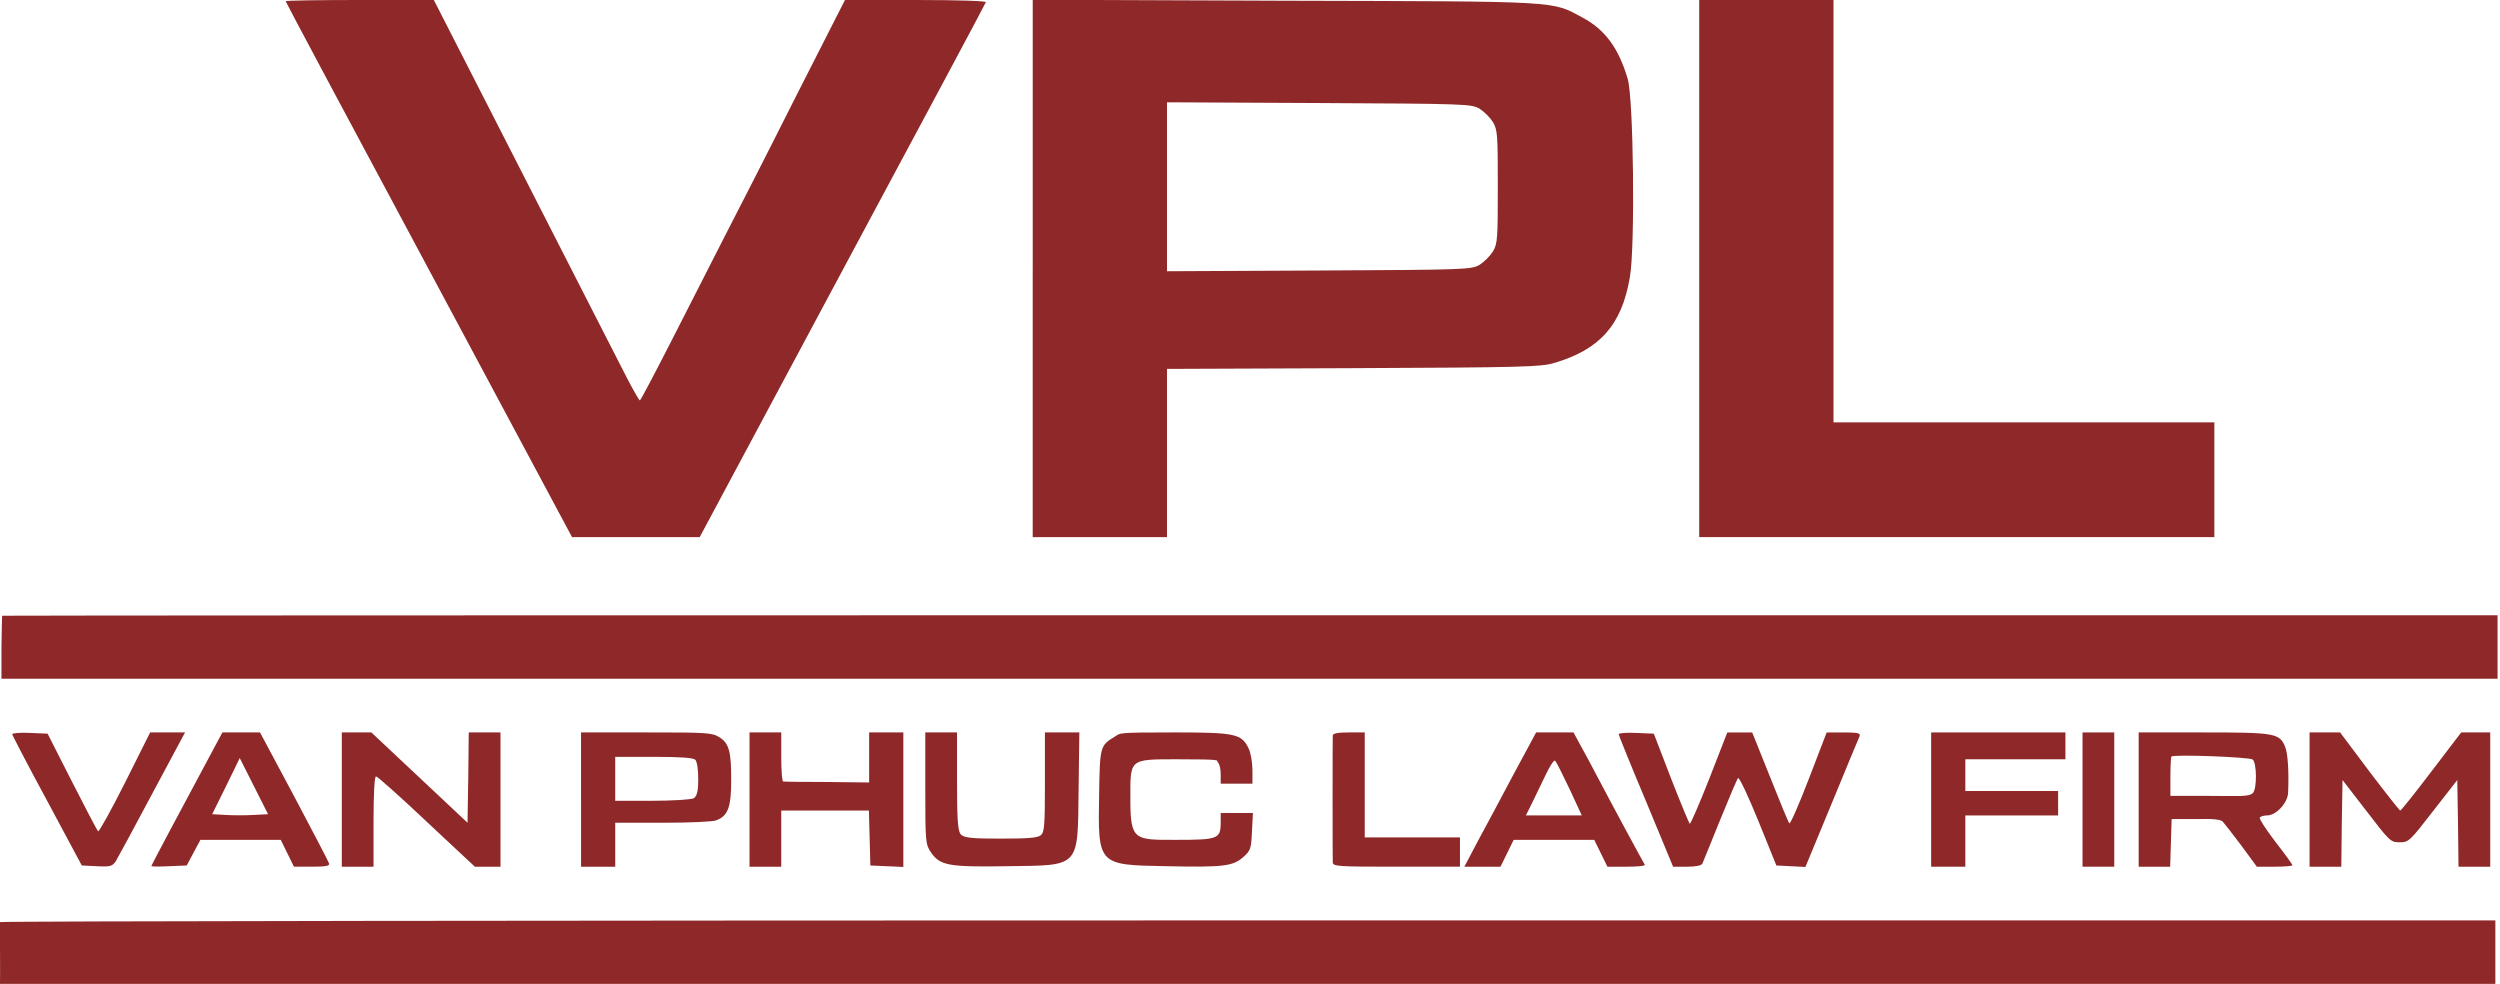 <?xml version="1.0" encoding="UTF-8"?>
<svg id="Layer_1" xmlns="http://www.w3.org/2000/svg" version="1.1" viewBox="0 0 1024 403">
  <!-- Generator: Adobe Illustrator 29.1.0, SVG Export Plug-In . SVG Version: 2.1.0 Build 142)  -->
  <defs>
    <style>
      .st0 {
        fill: #8f2828;
      }
    </style>
  </defs>
  <path class="st0" d="M117,.5c0,.3,26.4,49.8,58.7,110l58.6,109.5h52.3l58.4-109.1C377.2,50.9,403.7,1.4,403.8.9,404,.4,392.6,0,375.1,0h-29l-20.7,40.7c-11.3,22.5-24.1,47.5-28.4,55.8-4.2,8.2-13.7,26.8-21,41.2-7.4,14.5-13.6,26.3-13.9,26.3s-2.6-4-5.1-8.8-21.3-41.7-41.9-82L177.7,0h-30.4C130.7,0,117,.2,117,.5Z"/>
  <path class="st0" d="M423,110v110h55v-68.9l76.3-.3c69.1-.3,76.8-.5,82.2-2.1,18.8-5.5,27.8-15.6,31.1-35.2,2.2-12.4,1.5-73.3-.9-81.2-3.7-12.6-9.3-20.2-18.5-25.1-12.9-6.9-7.6-6.6-121.9-6.9l-103.3-.4v110.1ZM606,44.5c1.9,1.2,4.3,3.6,5.5,5.5,1.9,3.2,2,5.2,2,26.5s-.1,23.3-2,26.5c-1.2,1.9-3.6,4.3-5.5,5.5-3.4,1.9-5.2,2-65.7,2.3l-62.3.3V41.9l62.3.3c60.5.3,62.3.4,65.7,2.3Z"/>
  <path class="st0" d="M696,110v110h211v-47h-156V0h-55v110Z"/>
  <path class="st0" d="M.9,252.2c-.1.2-.2,6-.3,13v12.8c-.1,0,511.1,0,511.1,0h511.3v-26h-511c-281.1,0-511.1.1-511.1.2Z"/>
  <path class="st0" d="M5,300.7c0,.4,6.4,12.7,14.3,27.3l14.2,26.5,6.2.3c5.5.3,6.3,0,7.7-2,.8-1.3,7.5-13.7,14.9-27.6l13.5-25.2h-14.3l-10.3,20.6c-5.7,11.3-10.7,20.3-11,19.9-.4-.3-5.2-9.5-10.7-20.3l-10-19.7-7.2-.3c-4-.2-7.3.1-7.3.5Z"/>
  <path class="st0" d="M86.7,308.2c-12.2,22.7-24.7,46.2-24.7,46.5s3.3.3,7.3.1l7.2-.3,2.8-5.3,2.8-5.2h32.9l2.7,5.5,2.7,5.5h7.4c5.4,0,7.3-.3,7-1.3-.2-.7-6.6-13-14.3-27.5l-14-26.2h-15.4l-4.4,8.2ZM103.8,333.8c-3.2.2-8.4.2-11.4,0l-5.5-.3,5.7-11.5,5.6-11.5,5.8,11.5,5.8,11.5-6,.3Z"/>
  <path class="st0" d="M140,327.5v27.5h13v-18.5c0-11.4.4-18.5,1-18.5s9.9,8.3,20.7,18.5l19.8,18.5h10.5v-55h-13l-.2,18.5-.3,18.5-19.7-18.5-19.7-18.5h-12.1v27.5Z"/>
  <path class="st0" d="M238,327.5v27.5h14v-18h19.4c10.7,0,20.6-.4,22-1,4.8-1.8,6.1-5.4,6.1-16.5s-.7-15-4.8-17.5c-3-1.9-5.1-2-29.9-2h-26.8v27.5ZM284.8,311.2c.7.7,1.2,4,1.2,8s-.3,6.9-1.9,7.8c-1.1.5-8.6,1-17,1h-15.1v-18h15.8c11,0,16.2.4,17,1.2Z"/>
  <path class="st0" d="M307,327.5v27.5h13v-23h35.9l.3,11.2.3,11.3,6.8.3,6.7.3v-55.1h-14v20.5l-17.2-.2c-9.5,0-17.6-.1-18-.2-.5-.1-.8-4.6-.8-10.1v-10h-13v27.5Z"/>
  <path class="st0" d="M379,322.9c0,22.1.1,22.9,2.3,26.2,3.7,5.4,7.1,6.1,31.2,5.7,30.2-.4,28.9.9,29.3-31.6l.3-23.2h-14.1v20.4c0,17.7-.2,20.5-1.7,21.7-1.2,1.1-5.3,1.4-16.5,1.4s-15.1-.2-16.4-1.9c-1.1-1.6-1.4-6.3-1.4-21.8v-19.8h-13v22.9Z"/>
  <path class="st0" d="M456.5,301.8c-5.9,3.6-6,4-6.3,23.7-.5,28.9-.6,28.8,27.6,29.3,23.4.5,27.3,0,31.5-3.8,2.9-2.6,3.2-3.3,3.5-10.4l.4-7.6h-13.2v3.9c0,6.7-1.1,7.1-18.1,7.1s-18.9.5-18.9-16.3-.9-16.7,18.9-16.7,16.1.4,16.9,1.2,1.2,2.9,1.2,5v3.8h13v-5.6c0-3.1-.7-7.1-1.6-8.9-2.8-5.9-5.5-6.5-30.1-6.5s-22.1.2-24.8,1.8Z"/>
  <path class="st0" d="M545.9,301.2c-.1,1.7-.1,49.8,0,52,.1,1.7,2,1.8,26.1,1.8h26v-12h-39v-43h-6.5c-4.5,0-6.5.4-6.6,1.2Z"/>
  <path class="st0" d="M620.2,316.7c-4.9,9.3-11.5,21.6-14.7,27.5l-5.7,10.8h14.8l2.7-5.5,2.7-5.5h33l2.7,5.5,2.7,5.5h7.9c4.3,0,7.6-.3,7.4-.8-1.2-2-14.1-25.9-18.7-34.7-2.9-5.5-6.4-12.1-7.9-14.7l-2.6-4.8h-15.3l-9,16.7ZM642.9,323.2l5,10.8h-22.9l2.4-4.8c1.3-2.6,3.8-7.8,5.6-11.6s3.5-6.5,4-6,3.1,5.7,5.9,11.6Z"/>
  <path class="st0" d="M663,300.7c0,.4,5,12.8,11.2,27.5l11.1,26.8h5.8c3.6,0,5.9-.5,6.2-1.3.3-.6,3.5-8.6,7.2-17.7s7-16.9,7.4-17.3c.5-.4,4.2,7.4,8.3,17.5l7.4,18.3,6,.3,5.9.3,10.8-26.1c5.9-14.3,11-26.7,11.4-27.5.4-1.2-.7-1.5-6.5-1.5h-7l-7.3,19c-4,10.4-7.6,18.7-8,18.2-.4-.4-3.9-8.9-7.9-19l-7.3-18.2h-10.2l-7.4,19c-4.1,10.4-7.7,18.7-8,18.4s-3.8-8.7-7.7-18.7l-7-18.2-7.2-.3c-4-.2-7.2.1-7.2.5Z"/>
  <path class="st0" d="M791,327.5v27.5h14v-21h38v-10h-38v-13h41v-11h-55v27.5Z"/>
  <path class="st0" d="M853,327.5v27.5h13v-55h-13v27.5Z"/>
  <path class="st0" d="M876,327.5v27.5h12.9l.3-9.8.3-9.7h9.8c6.9-.2,10.2.1,11.1,1,.7.8,4.2,5.2,7.7,9.9l6.3,8.6h7.3c4,0,7.3-.3,7.3-.6s-3.1-4.6-7-9.6c-3.8-5-6.7-9.4-6.4-9.9s1.7-.9,3-.9c3.7,0,8.4-5.1,8.6-9.2.4-8.6-.1-16.2-1.2-18.9-2.3-5.6-4.2-5.9-33.5-5.9h-26.5v27.5ZM922.7,311.1c1.7,1.4,1.8,12,.1,13.7s-6.2,1.2-17.5,1.2h-16.3v-7.8c0-4.3.2-8.1.4-8.3,1-1,32,.2,33.3,1.2Z"/>
  <path class="st0" d="M946,327.5v27.5h13l.2-17.8.3-17.7,9.8,12.7c9.5,12.4,9.9,12.8,13.6,12.8s4.1-.4,13.7-12.8l9.9-12.7.3,17.7.2,17.8h13v-55h-11.9l-12.2,16c-6.7,8.8-12.4,16-12.8,16-.3-.1-6-7.3-12.6-16l-12-16h-12.5v27.5Z"/>
  <path class="st0" d="M-.2,377.7c.2,1.3.3,22.5.2,25.3.1.7,171.2,0,511.1,0h511v-26h-510.9c-281.1,0-511.2.3-511.4.7Z"/>
</svg>